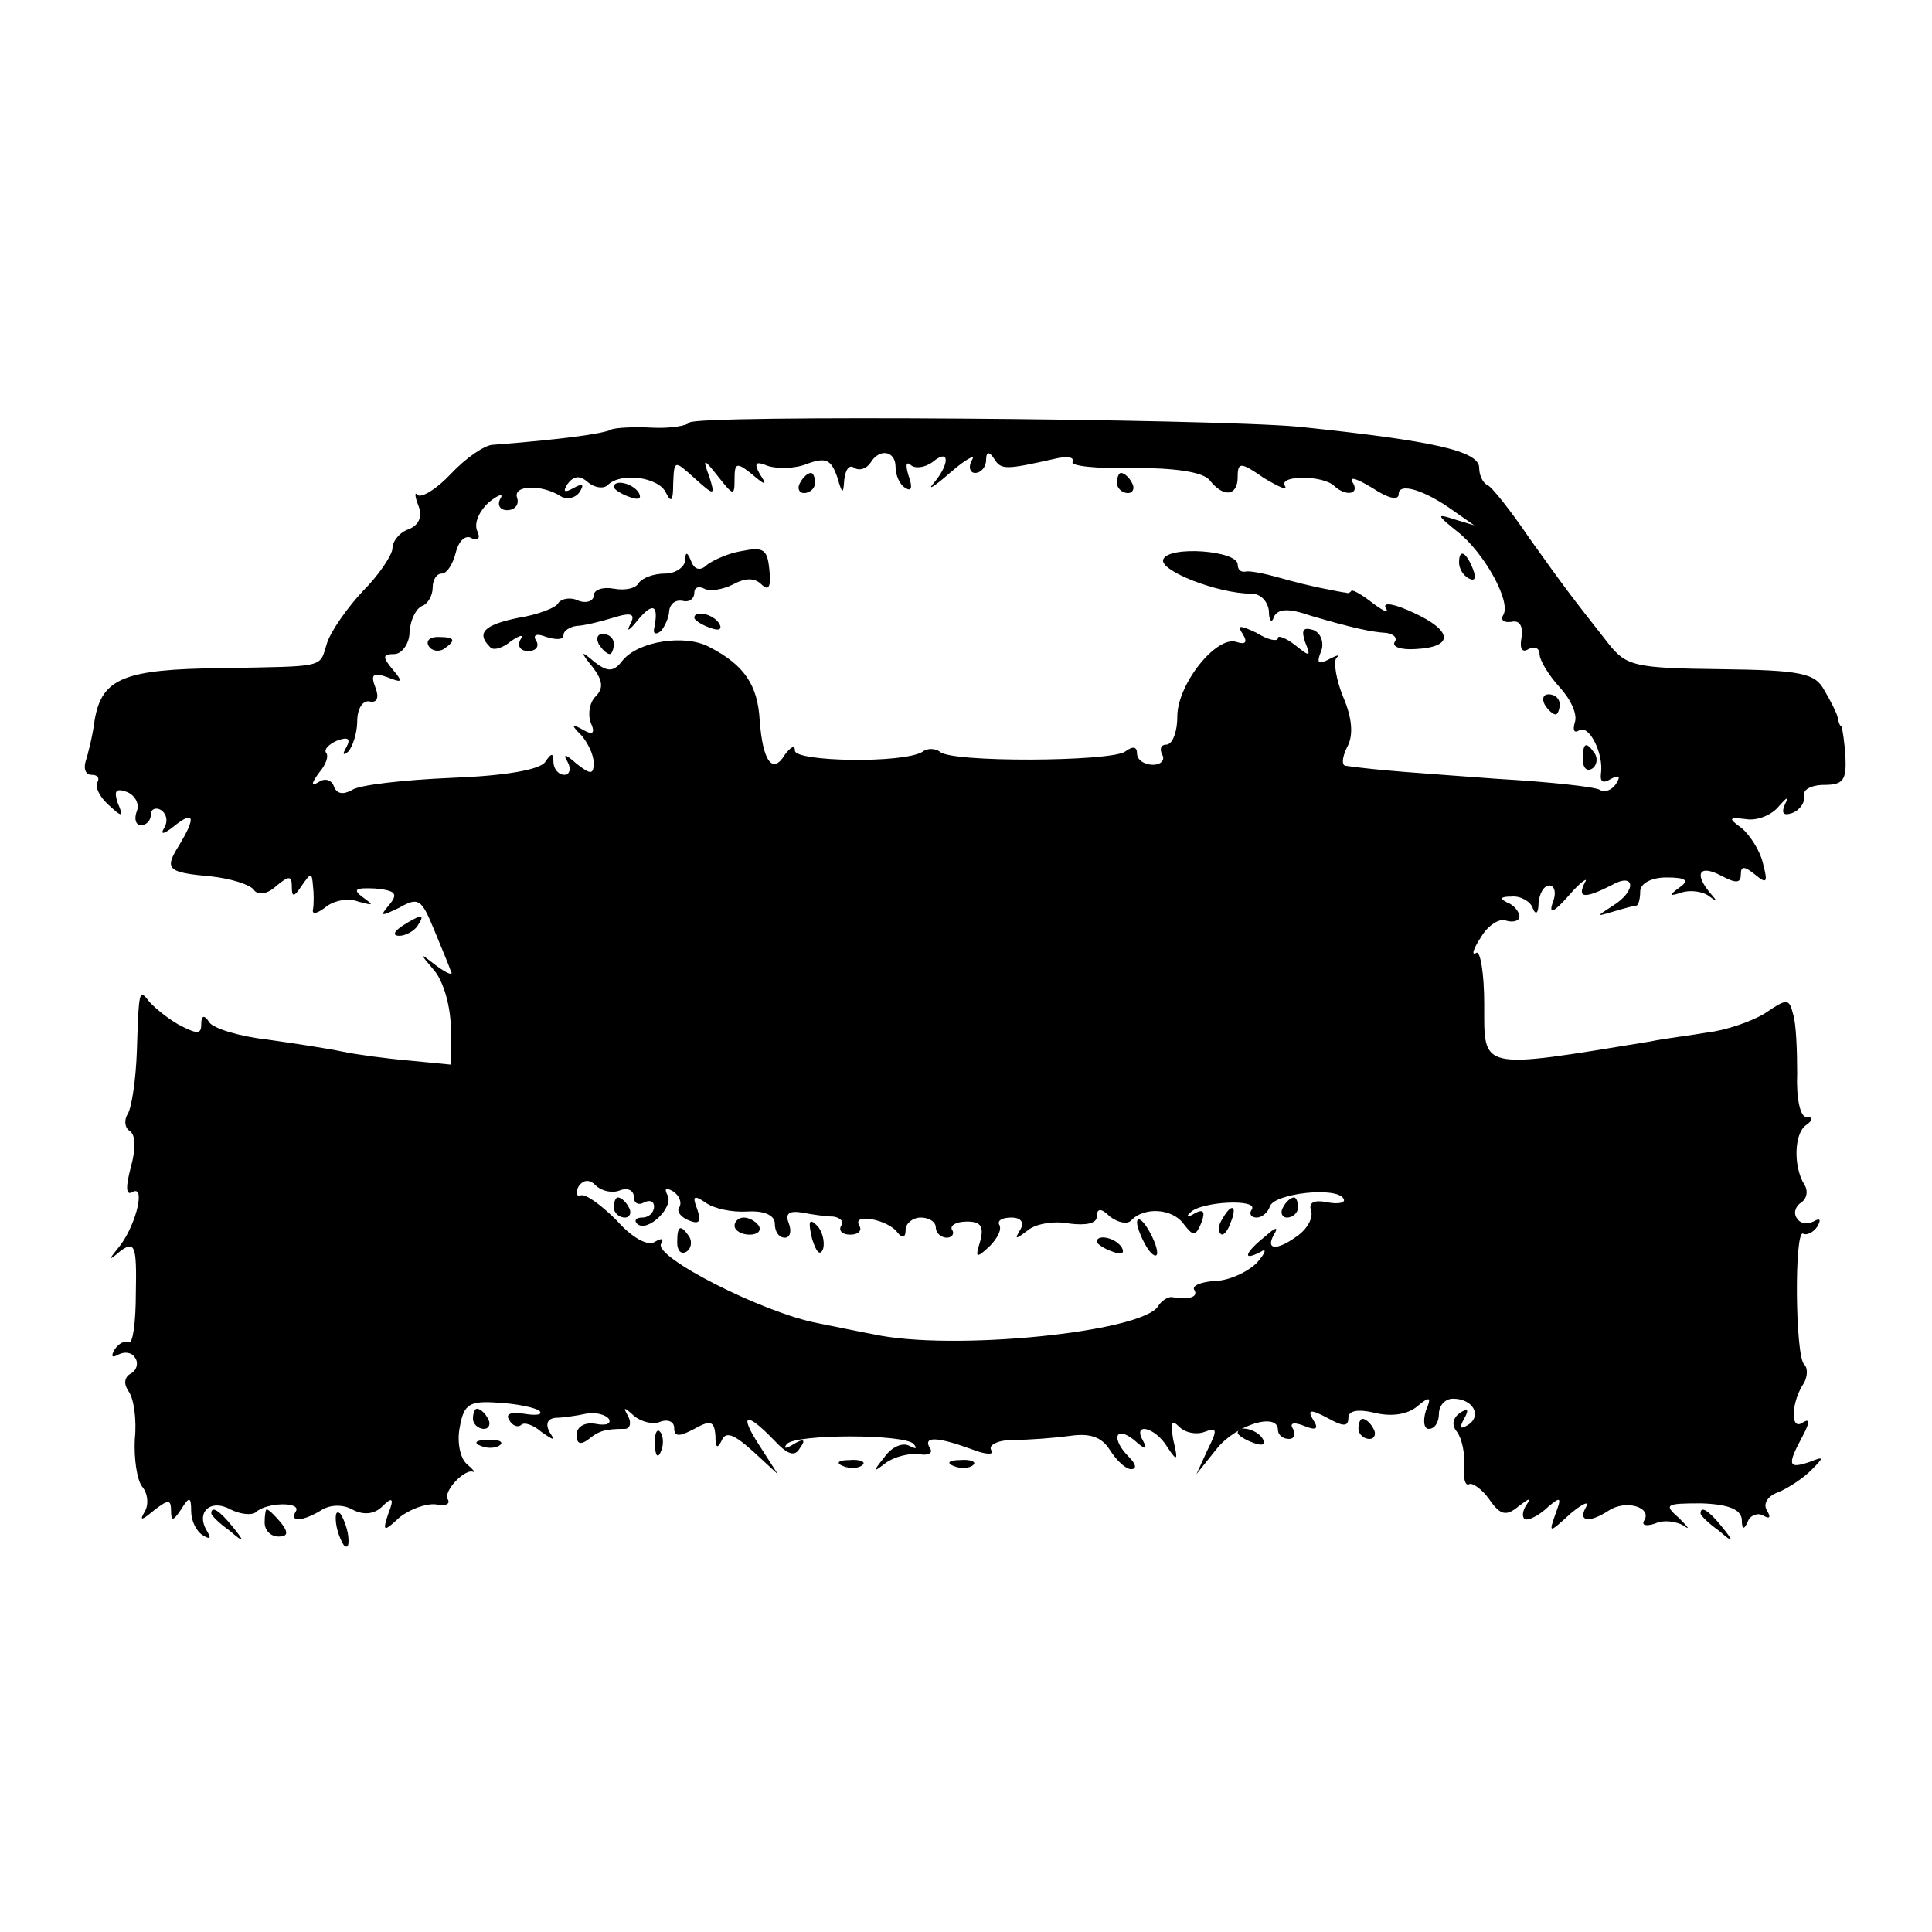 <?xml version="1.0" standalone="no"?>
<!DOCTYPE svg PUBLIC "-//W3C//DTD SVG 20010904//EN"
 "http://www.w3.org/TR/2001/REC-SVG-20010904/DTD/svg10.dtd">
<svg version="1.0" xmlns="http://www.w3.org/2000/svg"
 width="192pt" height="192pt" viewBox="0 0 192 192"
 preserveAspectRatio="xMidYMid meet">
<g transform="translate(0,192) scale(0.1,-0.1)"
fill="#000000" stroke="none">
<path d="M685 1500 c-2 -3 -19 -6 -37 -5 -18 1 -37 0 -41 -2 -7 -4 -51 -10
-117 -15 -8 0 -27 -13 -42 -29 -14 -15 -29 -24 -33 -21 -3 4 -3 -1 1 -11 4
-11 0 -19 -10 -23 -9 -3 -16 -12 -16 -19 0 -6 -13 -26 -29 -42 -16 -17 -32
-40 -36 -52 -8 -25 1 -23 -105 -25 -97 -1 -119 -10 -126 -52 -2 -16 -7 -35 -9
-41 -2 -7 0 -13 6 -13 6 0 8 -3 6 -7 -3 -5 2 -15 11 -23 14 -13 15 -12 9 2 -4
12 -2 15 9 11 8 -3 13 -12 10 -19 -3 -8 -1 -14 4 -14 6 0 10 5 10 11 0 5 5 7
10 4 6 -4 7 -12 3 -18 -4 -7 0 -6 10 2 20 16 22 9 5 -19 -15 -24 -12 -27 32
-31 19 -2 38 -8 42 -13 4 -6 13 -5 22 3 13 11 16 11 16 0 0 -11 2 -11 10 1 9
13 10 13 11 0 1 -8 1 -19 0 -24 -1 -5 4 -4 12 2 8 7 23 10 33 6 15 -4 16 -4 5
4 -11 8 -8 10 12 9 20 -2 23 -5 14 -16 -10 -12 -9 -12 10 -3 19 11 22 8 34
-21 7 -17 15 -36 17 -42 3 -5 -3 -3 -14 5 -18 14 -18 14 -2 -5 9 -11 16 -36
16 -57 l0 -36 -41 4 c-23 2 -53 6 -67 9 -14 3 -47 8 -75 12 -27 3 -53 11 -57
17 -5 8 -8 7 -8 -2 0 -10 -4 -10 -23 0 -12 7 -25 18 -29 23 -10 13 -10 10 -12
-50 -1 -28 -5 -55 -9 -62 -4 -6 -3 -14 2 -17 6 -4 6 -18 1 -36 -5 -19 -5 -28
1 -25 14 9 5 -30 -11 -52 -13 -16 -13 -17 0 -6 14 10 16 5 15 -42 0 -29 -3
-51 -7 -49 -4 2 -10 -1 -14 -7 -4 -7 -3 -9 4 -5 6 3 13 2 16 -3 4 -5 2 -13 -4
-16 -7 -4 -7 -11 -2 -18 5 -7 8 -28 6 -47 -1 -19 2 -40 7 -47 6 -7 7 -18 3
-25 -6 -10 -3 -9 9 1 14 11 17 11 17 0 0 -11 2 -11 10 1 8 13 10 13 10 -2 0
-9 5 -20 12 -24 7 -4 8 -3 4 4 -12 19 3 33 23 22 10 -5 21 -6 25 -3 10 10 46
11 40 1 -7 -11 7 -10 25 1 9 6 22 6 31 1 11 -6 22 -5 30 3 10 10 12 8 6 -7 -6
-18 -5 -19 11 -4 10 8 26 14 36 13 9 -2 15 0 12 5 -5 8 18 32 26 27 2 -1 -1 3
-7 8 -7 6 -10 23 -7 37 4 23 10 26 38 24 19 -1 37 -5 41 -8 4 -4 -3 -5 -15 -3
-13 2 -19 0 -15 -6 3 -6 9 -8 12 -5 3 3 12 0 20 -7 13 -9 14 -9 8 0 -4 8 -2
13 6 14 7 0 21 2 30 4 10 2 20 -1 23 -5 3 -5 -3 -7 -13 -5 -11 2 -19 -3 -19
-11 0 -9 4 -10 11 -5 11 9 17 11 37 11 5 0 7 6 3 13 -5 9 -4 9 6 0 7 -6 19 -9
26 -6 8 3 14 0 14 -6 0 -9 5 -9 20 -1 16 9 20 8 21 -7 0 -12 2 -13 6 -5 4 10
12 7 31 -10 l25 -23 -18 28 c-21 32 -14 35 14 6 14 -15 21 -17 26 -8 6 8 4 10
-6 4 -8 -5 -11 -5 -7 0 9 10 117 10 126 0 4 -5 2 -5 -4 -2 -7 4 -18 -1 -25
-11 -12 -15 -12 -16 1 -6 8 6 23 10 33 9 9 -2 15 1 11 6 -7 12 8 11 41 -1 15
-6 24 -6 20 -1 -3 5 7 10 22 10 16 0 41 2 56 4 20 3 32 -1 40 -14 7 -11 16
-19 21 -19 6 0 5 5 -2 12 -18 18 -14 32 5 17 11 -10 14 -10 9 -1 -11 19 12 14
24 -6 10 -15 11 -14 6 7 -3 17 -2 21 6 13 6 -6 17 -8 25 -5 13 5 13 2 3 -18
l-11 -24 20 25 c19 24 61 37 61 19 0 -5 5 -9 11 -9 5 0 7 4 4 10 -4 6 1 7 11
3 12 -5 15 -3 9 6 -6 10 -3 11 14 2 16 -9 21 -9 21 0 0 7 9 9 26 5 16 -4 32
-2 42 6 13 11 15 10 9 -4 -3 -10 -2 -18 3 -18 6 0 10 7 10 15 0 8 6 15 14 15
20 0 29 -17 15 -26 -8 -5 -9 -3 -4 6 5 9 4 11 -4 6 -7 -5 -9 -12 -3 -19 5 -7
8 -22 7 -34 -1 -12 1 -20 5 -18 3 2 13 -5 20 -15 11 -16 17 -17 29 -7 12 9 13
9 7 0 -4 -7 -3 -13 1 -13 5 0 15 6 22 13 12 10 13 9 7 -7 -7 -20 -7 -20 15 0
12 10 19 13 15 6 -8 -14 3 -16 23 -3 17 11 43 3 35 -10 -3 -5 2 -6 11 -3 8 4
21 2 28 -2 7 -5 5 -2 -4 7 -16 14 -14 15 22 15 27 -1 39 -6 40 -16 0 -10 2
-11 6 -2 2 6 10 9 15 6 7 -4 8 -2 4 5 -4 6 0 14 11 18 10 4 25 14 33 22 13 13
13 14 -2 8 -21 -7 -22 -3 -7 25 8 15 8 19 0 14 -12 -8 -11 21 2 40 3 6 4 14 0
18 -9 8 -10 135 -1 130 3 -2 10 1 14 7 4 7 3 9 -4 5 -6 -3 -13 -2 -16 3 -4 5
-2 12 4 16 6 4 7 12 3 18 -11 18 -10 51 2 59 7 5 7 8 0 8 -6 0 -10 19 -9 43 0
23 -1 50 -4 59 -4 16 -6 16 -28 1 -13 -8 -39 -17 -57 -19 -17 -3 -43 -6 -57
-9 -171 -28 -165 -29 -165 37 0 31 -4 54 -8 51 -5 -3 -3 4 5 16 7 12 19 19 25
16 7 -2 13 0 13 4 0 5 -6 12 -12 14 -8 4 -7 6 4 6 9 1 19 -5 21 -11 3 -8 6 -6
6 5 1 9 5 17 11 17 5 0 7 -8 3 -17 -4 -12 1 -10 16 7 12 14 20 19 16 13 -8
-16 0 -16 26 -3 24 14 26 -5 2 -20 -17 -11 -17 -11 0 -6 10 3 21 6 23 6 2 0 4
6 4 14 0 8 11 14 26 14 20 0 23 -3 13 -10 -11 -8 -10 -9 2 -5 9 3 22 1 28 -4
8 -6 8 -5 1 3 -17 20 -11 29 10 18 15 -8 20 -8 20 1 0 9 4 8 14 0 12 -10 13
-8 8 11 -3 13 -13 28 -21 35 -14 10 -13 11 4 9 11 -2 26 4 33 13 8 9 10 10 6
2 -4 -9 -2 -12 7 -9 8 3 13 11 12 17 -2 6 7 11 20 11 19 0 22 5 21 28 -1 15
-3 28 -4 30 -2 1 -3 5 -4 10 -1 4 -7 16 -13 26 -9 17 -23 20 -103 21 -86 1
-94 3 -112 26 -37 47 -43 55 -78 104 -19 28 -38 52 -42 53 -4 2 -8 9 -8 17 0
17 -46 27 -180 41 -91 8 -600 12 -605 4z m154 -57 c1 10 5 16 10 12 5 -3 12
-1 16 5 9 15 25 12 25 -4 0 -8 4 -18 10 -21 6 -4 7 1 3 12 -3 10 -3 15 2 11 4
-4 14 -3 22 3 17 14 17 -2 1 -21 -7 -8 0 -4 16 10 16 14 26 19 22 13 -4 -7 -2
-13 3 -13 6 0 11 6 11 13 0 8 3 9 8 1 7 -11 11 -11 60 0 12 3 20 2 18 -3 -3
-4 24 -7 60 -6 42 0 69 -4 76 -12 14 -18 28 -16 28 3 0 15 3 15 26 -1 15 -9
24 -13 21 -8 -7 11 38 11 49 0 12 -11 26 -8 18 4 -3 6 5 3 20 -6 15 -10 26
-13 26 -6 0 12 26 4 55 -17 l20 -14 -20 6 c-18 6 -17 4 3 -12 27 -21 54 -70
46 -83 -3 -5 0 -8 8 -7 8 2 12 -4 10 -16 -2 -11 1 -15 7 -11 6 3 11 1 11 -5 0
-6 9 -21 20 -33 11 -12 18 -27 15 -35 -2 -7 -1 -11 4 -8 10 7 25 -23 22 -43
-1 -8 2 -10 10 -5 8 4 10 3 5 -5 -4 -6 -11 -9 -16 -6 -4 3 -50 8 -102 11 -80
6 -115 8 -151 13 -4 1 -3 9 2 19 6 11 5 28 -4 49 -7 17 -10 35 -7 39 4 4 1 3
-7 -1 -11 -6 -13 -4 -8 8 3 8 0 18 -8 21 -10 3 -12 0 -8 -12 6 -15 5 -15 -10
-3 -9 7 -17 10 -17 7 0 -4 -10 -2 -21 5 -17 8 -20 8 -14 -1 5 -8 3 -11 -6 -8
-20 7 -59 -42 -59 -74 0 -16 -5 -28 -11 -28 -5 0 -7 -4 -4 -10 3 -5 -1 -10 -9
-10 -9 0 -16 5 -16 11 0 7 -4 8 -12 2 -15 -10 -174 -11 -184 0 -4 3 -12 4 -17
0 -19 -12 -127 -10 -127 1 0 6 -4 4 -10 -4 -12 -20 -22 -7 -25 34 -2 35 -15
55 -50 73 -24 13 -70 6 -86 -13 -9 -12 -15 -12 -28 -2 -14 12 -15 11 -2 -5 10
-13 11 -21 3 -29 -6 -6 -8 -17 -5 -26 5 -11 2 -13 -8 -7 -11 6 -12 5 -1 -6 6
-7 12 -19 12 -27 0 -12 -3 -12 -17 -1 -11 10 -14 10 -9 2 4 -7 2 -13 -3 -13
-6 0 -11 6 -11 13 0 9 -2 9 -8 0 -5 -8 -40 -14 -93 -16 -47 -2 -92 -7 -99 -12
-9 -5 -15 -4 -18 3 -2 7 -9 9 -15 5 -8 -5 -8 -2 0 9 7 8 10 17 7 20 -2 3 2 8
11 12 11 4 14 2 9 -7 -4 -7 -3 -8 2 -4 4 4 9 18 9 30 0 12 5 21 12 20 8 -2 10
4 6 14 -5 13 -2 15 12 10 15 -6 16 -5 5 8 -10 12 -10 15 2 15 7 0 15 10 15 22
1 13 7 24 13 26 5 2 10 10 10 18 0 8 4 14 9 14 5 0 11 9 14 21 3 12 10 18 16
14 6 -3 9 0 5 8 -3 8 3 20 12 28 10 8 15 9 11 3 -3 -6 0 -11 7 -11 8 0 12 6
10 12 -5 13 24 14 43 2 6 -4 15 -2 19 4 5 8 3 9 -6 4 -9 -5 -11 -4 -6 4 6 8
12 9 20 2 7 -6 16 -7 20 -3 13 13 51 8 58 -8 5 -10 7 -8 7 9 1 24 1 24 21 6
20 -18 21 -18 15 1 -7 19 -6 19 9 0 15 -19 16 -19 16 -2 0 16 2 17 17 5 14
-12 16 -12 8 0 -6 11 -4 13 8 8 9 -3 27 -3 39 2 19 7 24 4 30 -13 5 -17 6 -18
7 -3z m-223 -706 c8 3 14 0 14 -7 0 -6 5 -8 10 -5 6 3 10 1 10 -4 0 -6 -5 -11
-12 -11 -6 0 -8 -3 -5 -6 10 -10 38 17 30 29 -3 6 -1 7 6 3 6 -4 9 -11 6 -16
-3 -4 2 -10 10 -13 10 -4 12 -1 8 11 -5 13 -4 15 8 7 8 -6 26 -10 42 -9 17 1
27 -4 27 -12 0 -8 4 -14 10 -14 5 0 7 6 4 14 -4 10 0 13 13 11 10 -2 24 -4 31
-4 7 -1 11 -5 8 -9 -3 -5 1 -9 9 -9 8 0 12 4 9 9 -8 13 29 6 38 -7 5 -6 8 -5
8 3 0 6 7 12 15 12 8 0 15 -4 15 -10 0 -5 5 -10 11 -10 5 0 8 4 5 8 -2 4 4 8
15 8 14 0 17 -5 13 -20 -5 -16 -4 -17 9 -5 8 8 13 17 10 22 -2 4 3 7 12 7 10
0 13 -5 9 -12 -6 -10 -5 -10 7 -1 8 7 27 10 42 7 16 -2 27 0 27 7 0 8 4 9 13
0 8 -6 17 -8 21 -4 13 14 41 12 52 -3 10 -13 12 -13 18 1 4 11 2 14 -7 9 -6
-4 -9 -3 -4 1 10 11 68 14 61 3 -3 -4 -1 -8 5 -8 5 0 11 5 13 11 4 13 66 20
73 8 3 -4 -4 -6 -15 -4 -14 3 -20 0 -17 -8 2 -7 -3 -17 -12 -24 -21 -16 -34
-16 -25 0 5 8 2 8 -9 -2 -20 -16 -23 -25 -4 -15 6 4 5 -1 -4 -11 -9 -9 -28
-18 -42 -18 -14 -1 -23 -5 -20 -9 4 -7 -5 -10 -23 -7 -4 0 -10 -4 -13 -9 -16
-26 -205 -45 -283 -28 -16 3 -40 8 -55 11 -54 10 -164 66 -156 79 3 5 1 6 -6
2 -7 -5 -23 4 -38 21 -15 15 -31 27 -36 25 -5 -1 -5 3 -2 9 5 7 11 7 17 1 6
-6 17 -8 24 -5z"/>
<path d="M795 1440 c-3 -5 -1 -10 4 -10 6 0 11 5 11 10 0 6 -2 10 -4 10 -3 0
-8 -4 -11 -10z"/>
<path d="M1110 1440 c0 -5 5 -10 11 -10 5 0 7 5 4 10 -3 6 -8 10 -11 10 -2 0
-4 -4 -4 -10z"/>
<path d="M610 1436 c0 -2 7 -7 16 -10 8 -3 12 -2 9 4 -6 10 -25 14 -25 6z"/>
<path d="M735 1372 c-11 -2 -25 -8 -32 -13 -7 -7 -13 -5 -16 3 -4 10 -6 10 -6
1 -1 -7 -10 -13 -20 -13 -11 0 -22 -4 -26 -9 -3 -6 -14 -8 -25 -6 -11 2 -20
-1 -20 -7 0 -5 -7 -8 -15 -5 -8 4 -17 2 -20 -2 -2 -5 -21 -12 -40 -15 -34 -7
-42 -15 -28 -29 3 -4 13 -1 21 6 9 6 13 7 9 1 -3 -6 0 -11 8 -11 8 0 11 5 8
10 -4 6 0 8 10 4 10 -3 17 -3 17 2 0 4 6 8 13 9 6 0 23 4 36 8 19 6 23 4 17
-7 -4 -8 0 -5 8 5 15 18 21 15 16 -9 -1 -5 2 -6 7 -2 4 5 8 14 8 20 1 7 6 11
13 10 7 -2 12 2 12 8 0 5 4 7 10 4 5 -3 18 -1 28 4 13 7 22 7 29 0 6 -6 9 -3
8 10 -2 26 -5 28 -30 23z"/>
<path d="M1156 1364 c-4 -11 54 -34 88 -34 9 0 16 -8 17 -17 0 -10 3 -13 5 -6
4 8 14 9 37 1 41 -12 59 -16 75 -17 7 -1 11 -5 8 -9 -3 -5 7 -8 21 -7 38 2 37
18 -2 36 -19 9 -31 11 -28 5 4 -6 -1 -4 -12 4 -10 8 -20 14 -22 13 -1 -2 -4
-3 -5 -2 -2 0 -12 2 -22 4 -11 2 -31 7 -45 11 -14 4 -29 7 -33 6 -5 -1 -8 2
-8 7 0 14 -69 19 -74 5z"/>
<path d="M1450 1361 c0 -6 4 -13 10 -16 6 -3 7 1 4 9 -7 18 -14 21 -14 7z"/>
<path d="M690 1306 c0 -2 7 -7 16 -10 8 -3 12 -2 9 4 -6 10 -25 14 -25 6z"/>
<path d="M426 1278 c3 -5 10 -6 15 -3 13 9 11 12 -6 12 -8 0 -12 -4 -9 -9z"/>
<path d="M595 1280 c3 -5 8 -10 11 -10 2 0 4 5 4 10 0 6 -5 10 -11 10 -5 0 -7
-4 -4 -10z"/>
<path d="M1535 1220 c3 -5 8 -10 11 -10 2 0 4 5 4 10 0 6 -5 10 -11 10 -5 0
-7 -4 -4 -10z"/>
<path d="M1573 1165 c0 -8 4 -12 9 -9 5 3 6 10 3 15 -9 13 -12 11 -12 -6z"/>
<path d="M610 720 c0 -5 5 -10 11 -10 5 0 7 5 4 10 -3 6 -8 10 -11 10 -2 0 -4
-4 -4 -10z"/>
<path d="M1275 720 c-3 -5 -1 -10 4 -10 6 0 11 5 11 10 0 6 -2 10 -4 10 -3 0
-8 -4 -11 -10z"/>
<path d="M1215 709 c-4 -6 -5 -12 -2 -15 2 -3 7 2 10 11 7 17 1 20 -8 4z"/>
<path d="M730 702 c0 -5 7 -9 15 -9 8 0 12 4 9 9 -3 4 -9 8 -15 8 -5 0 -9 -4
-9 -8z"/>
<path d="M807 689 c4 -13 8 -18 11 -10 2 7 -1 18 -6 23 -8 8 -9 4 -5 -13z"/>
<path d="M1130 705 c0 -5 5 -17 10 -25 5 -8 10 -10 10 -5 0 6 -5 17 -10 25 -5
8 -10 11 -10 5z"/>
<path d="M673 685 c0 -8 4 -12 9 -9 5 3 6 10 3 15 -9 13 -12 11 -12 -6z"/>
<path d="M1090 686 c0 -2 7 -7 16 -10 8 -3 12 -2 9 4 -6 10 -25 14 -25 6z"/>
<path d="M400 1000 c-9 -6 -10 -10 -3 -10 6 0 15 5 18 10 8 12 4 12 -15 0z"/>
<path d="M470 510 c0 -5 5 -10 11 -10 5 0 7 5 4 10 -3 6 -8 10 -11 10 -2 0 -4
-4 -4 -10z"/>
<path d="M1350 500 c0 -5 5 -10 11 -10 5 0 7 5 4 10 -3 6 -8 10 -11 10 -2 0
-4 -4 -4 -10z"/>
<path d="M651 484 c0 -11 3 -14 6 -6 3 7 2 16 -1 19 -3 4 -6 -2 -5 -13z"/>
<path d="M1230 496 c0 -2 7 -7 16 -10 8 -3 12 -2 9 4 -6 10 -25 14 -25 6z"/>
<path d="M478 483 c7 -3 16 -2 19 1 4 3 -2 6 -13 5 -11 0 -14 -3 -6 -6z"/>
<path d="M838 463 c7 -3 16 -2 19 1 4 3 -2 6 -13 5 -11 0 -14 -3 -6 -6z"/>
<path d="M948 463 c7 -3 16 -2 19 1 4 3 -2 6 -13 5 -11 0 -14 -3 -6 -6z"/>
<path d="M210 416 c0 -2 8 -10 18 -17 15 -13 16 -12 3 4 -13 16 -21 21 -21 13z"/>
<path d="M263 407 c0 -8 6 -14 14 -14 9 0 10 4 2 14 -6 7 -12 13 -14 13 -1 0
-2 -6 -2 -13z"/>
<path d="M334 406 c1 -8 5 -18 8 -22 4 -3 5 1 4 10 -1 8 -5 18 -8 22 -4 3 -5
-1 -4 -10z"/>
<path d="M1690 416 c0 -2 8 -10 18 -17 15 -13 16 -12 3 4 -13 16 -21 21 -21
13z"/>
</g>
</svg>
